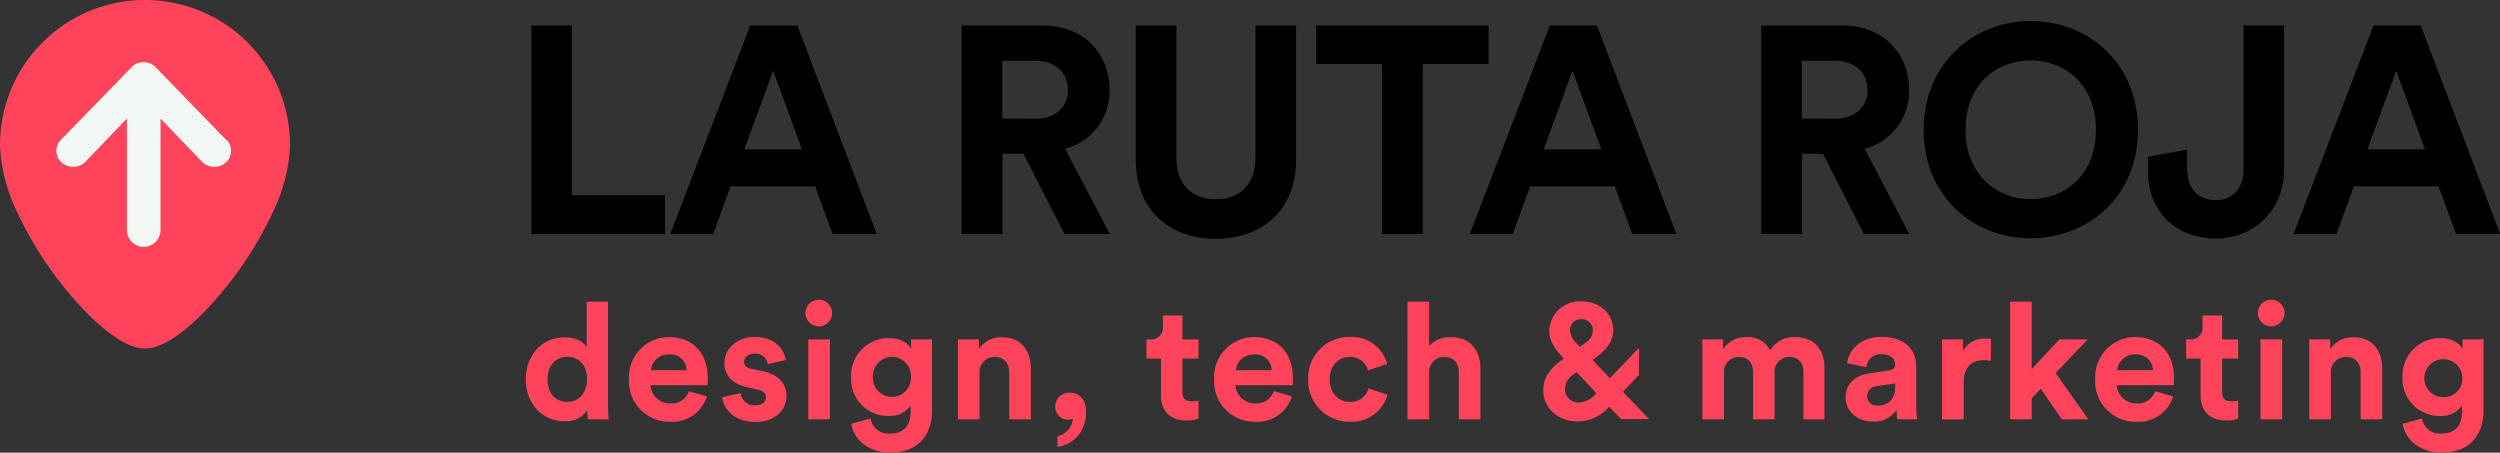 <svg xmlns="http://www.w3.org/2000/svg" viewBox="0 0 476.96 86.36"><rect x="0" y="0" width="476.96" height="86.36" fill="#333333" stroke="none"/><defs><style>.cls-1{fill:#ff435b;}.cls-2{fill:#f3f7f3;}.cls-3{isolation:isolate;}</style></defs><g id="Capa_2" data-name="Capa 2"><g id="Grupo_625" data-name="Grupo 625"><g id="Grupo_101" data-name="Grupo 101"><g id="Grupo_100" data-name="Grupo 100"><g id="Trazado_75" data-name="Trazado 75"><path d="M101.39,44.65V4.87h7.75V37.24h17.72v7.41Z"/></g><g id="Trazado_76" data-name="Trazado 76"><path d="M155.53,35.55H139.37l-3.31,9.1h-8.19L143.13,4.87h9l15.14,39.78h-8.41ZM142,28.49h11l-5.5-15Z"/></g><g id="Trazado_77" data-name="Trazado 77"><path d="M195.26,29.33h-4V44.65h-7.8V4.87H199c7.74,0,12.68,5.33,12.68,12.23a11.3,11.3,0,0,1-8.48,11.28l8.53,16.27h-8.64Zm2.24-6.68c3.93,0,6.23-2.24,6.23-5.5s-2.3-5.55-6.23-5.55h-6.29v11Z"/></g><g id="Trazado_78" data-name="Trazado 78"><path d="M216.69,30.56V4.86h7.74V30c0,5.22,2.92,8,7.52,8s7.57-2.75,7.57-8V4.86h7.75v25.7c0,9.77-6.79,15-15.32,15S216.69,40.33,216.69,30.56Z"/></g><g id="Trazado_79" data-name="Trazado 79"><path d="M271.45,12.22V44.65h-7.8V12.22H251.08V4.87H284v7.35Z"/></g><g id="Trazado_80" data-name="Trazado 80"><path d="M308.08,35.55H291.92l-3.31,9.1h-8.19L295.68,4.87h9l15.15,39.78h-8.42Zm-13.57-7.06h11l-5.5-15Z"/></g><g id="Trazado_81" data-name="Trazado 81"><path d="M347.81,29.33h-4V44.65H336V4.87h15.54c7.74,0,12.68,5.33,12.68,12.23a11.3,11.3,0,0,1-8.47,11.28l8.52,16.27H355.6Zm2.24-6.68c3.93,0,6.23-2.24,6.23-5.5s-2.3-5.55-6.23-5.55h-6.28v11Z"/></g><g id="Trazado_82" data-name="Trazado 82"><path d="M387.42,4c10.82,0,20.48,7.91,20.48,20.76s-9.66,20.7-20.48,20.7S367,37.57,367,24.78,376.64,4,387.42,4Zm0,34c6.17,0,12.45-4.27,12.45-13.24s-6.28-13.24-12.45-13.24S375,15.75,375,24.73,381.3,38,387.42,38Z"/></g><g id="Trazado_83" data-name="Trazado 83"><path d="M409.8,29.89l7.46-1.35v3.65c.06,4.1,2.36,6,5.5,6s5.28-2.3,5.28-5.78V4.87h7.74V32.36c0,7.18-5.22,13.13-13,13.13s-13-5.17-13-13Z"/></g><g id="Trazado_84" data-name="Trazado 84"><path d="M465.23,35.55H449.08l-3.31,9.1h-8.2L452.83,4.87h9L477,44.65h-8.42Zm-13.57-7.06h11l-5.5-15Z"/></g></g><g id="Trazado_1" data-name="Trazado 1"><g id="Trazado_85" data-name="Trazado 85"><path class="cls-1" d="M27.67,66.49c-5.05,0-12.17-7.18-17.16-13.9A68.71,68.71,0,0,1,3.16,40.21,31.65,31.65,0,0,1,0,27.66,27.67,27.67,0,0,1,27.68,0h0A27.66,27.66,0,0,1,55.33,27.66a31.49,31.49,0,0,1-3.16,12.55,68.13,68.13,0,0,1-7.35,12.38c-5,6.72-12.11,13.9-17.15,13.9Z"/></g></g><g id="Icon_ionic-md-arrow-round-up" data-name="Icon ionic-md-arrow-round-up"><g id="Trazado_86" data-name="Trazado 86"><path class="cls-2" d="M43.07,26.61,29.64,12.77a3.07,3.07,0,0,0-2.24-.9h0a3.09,3.09,0,0,0-2.25.9L11.68,26.61a3,3,0,0,0-.14,4.19l.14.14a3.32,3.32,0,0,0,4.53,0l8-8.32V44.06a3.21,3.21,0,0,0,6.41,0V22.62l8,8.32a3.32,3.32,0,0,0,4.53,0,3,3,0,0,0,.15-4.19h0Z"/></g></g></g><g id="design_tech_marketing" data-name="design tech marketing" class="cls-3"><g class="cls-3"><path class="cls-1" d="M116,77.24c0,1,.06,2.14.12,2.76h-3.94a10.84,10.84,0,0,1-.15-1.77,4.78,4.78,0,0,1-4.28,2.14c-4.34,0-7.44-3.41-7.44-8,0-4.46,3-8,7.32-8,2.63,0,3.87,1.09,4.31,1.89V57.55H116Zm-7.75-.56c2.1,0,3.75-1.61,3.75-4.37s-1.65-4.25-3.75-4.25-3.79,1.55-3.79,4.28S106,76.68,108.2,76.68Z"/><path class="cls-1" d="M134.86,75.63a6.89,6.89,0,0,1-7,4.84A7.73,7.73,0,0,1,120,72.31a7.65,7.65,0,0,1,7.5-8c4.71,0,7.53,3,7.53,7.91,0,.59-.06,1.21-.06,1.27H124.1a3.71,3.71,0,0,0,3.84,3.47,3.36,3.36,0,0,0,3.47-2.32Zm-3.85-5a3.07,3.07,0,0,0-3.41-3,3.3,3.3,0,0,0-3.41,3Z"/><path class="cls-1" d="M141.33,75a2.54,2.54,0,0,0,2.79,2.32c1.37,0,2-.71,2-1.52s-.47-1.24-1.64-1.48l-2-.47c-2.95-.65-4.28-2.42-4.28-4.56,0-2.73,2.42-5,5.71-5,4.34,0,5.79,2.76,6,4.4l-3.44.78a2.33,2.33,0,0,0-2.51-2c-1.09,0-2,.65-2,1.52s.56,1.21,1.4,1.37l2.17.46c3,.62,4.53,2.45,4.53,4.68,0,2.48-1.93,5-5.93,5-4.58,0-6.17-3-6.35-4.72Z"/><path class="cls-1" d="M156.21,57.18a2.54,2.54,0,1,1-2.54,2.57A2.55,2.55,0,0,1,156.21,57.18Zm-2,22.82V64.75h4.12V80Z"/><path class="cls-1" d="M166.1,79.84a3.42,3.42,0,0,0,3.57,2.89c2.6,0,4.06-1.3,4.06-4.25V77.36a4.84,4.84,0,0,1-4.25,2,7.06,7.06,0,0,1-7.1-7.41,7.16,7.16,0,0,1,7.1-7.44c2.42,0,3.82,1,4.34,2.07V64.75h4V78.36c0,4.18-2.26,8-8,8-4.18,0-7-2.61-7.41-5.52Zm7.69-7.93a3.63,3.63,0,1,0-7.25,0,3.63,3.63,0,1,0,7.25,0Z"/><path class="cls-1" d="M186.87,80h-4.12V64.75h4v1.89a5.05,5.05,0,0,1,4.4-2.3c3.78,0,5.52,2.7,5.52,6V80h-4.12V71.1c0-1.7-.84-3-2.83-3a2.88,2.88,0,0,0-2.85,3.17Z"/><path class="cls-1" d="M204.14,74.92c1.92,0,3.07,1.55,3.07,3.56,0,4.56-3.16,6.48-5.46,6.76v-2a3.82,3.82,0,0,0,2.95-3.35,1.7,1.7,0,0,1-.81.18,2.47,2.47,0,0,1-2.57-2.57A2.65,2.65,0,0,1,204.14,74.92Z"/><path class="cls-1" d="M225.59,64.75h3.07V68.4h-3.07v6.39c0,1.33.62,1.77,1.8,1.77a5.41,5.41,0,0,0,1.27-.13v3.41a6,6,0,0,1-2.33.38c-3,0-4.83-1.77-4.83-4.72V68.4h-2.76V64.75h.77a2.2,2.2,0,0,0,2.36-2.42V60.19h3.72Z"/><path class="cls-1" d="M246.45,75.63a6.87,6.87,0,0,1-6.94,4.84,7.73,7.73,0,0,1-7.88-8.16,7.66,7.66,0,0,1,7.51-8c4.71,0,7.53,3,7.53,7.91,0,.59-.06,1.21-.06,1.27H235.7a3.71,3.71,0,0,0,3.84,3.47A3.36,3.36,0,0,0,243,74.61Zm-3.84-5a3.07,3.07,0,0,0-3.41-3,3.3,3.3,0,0,0-3.41,3Z"/><path class="cls-1" d="M253.68,72.37c0,2.76,1.79,4.31,3.9,4.31a3.5,3.5,0,0,0,3.51-2.57l3.62,1.21a7.09,7.09,0,0,1-7.13,5.15,7.9,7.9,0,0,1-8-8.1,7.81,7.81,0,0,1,7.91-8.09,7,7,0,0,1,7.16,5.15l-3.69,1.24a3.33,3.33,0,0,0-3.38-2.58C255.44,68.09,253.68,69.61,253.68,72.37Z"/><path class="cls-1" d="M272.65,80h-4.13V57.55h4.13V66a5.43,5.43,0,0,1,4.12-1.68c3.88,0,5.67,2.7,5.67,6V80h-4.12V71.1c0-1.7-.84-3-2.82-3a2.85,2.85,0,0,0-2.85,3Z"/><path class="cls-1" d="M307,77.61a8.13,8.13,0,0,1-5.89,2.79c-4.31,0-6.67-2.94-6.67-5.89,0-2.73,1.46-4.31,3.75-6l.16-.1L298,68c-1.06-1.11-2.42-2.79-2.42-4.77a5.81,5.81,0,0,1,6.07-5.74c3.51,0,6.11,2.26,6.11,5.55,0,2.23-1.52,3.85-3.1,5l-.84.62,3.32,3.51,5.55-5.8v5.15l-3.07,3.22,5,5.21h-5.33ZM304.55,75l-3.75-4-.47.34a3.53,3.53,0,0,0-1.77,2.91,2.58,2.58,0,0,0,2.64,2.55A4.59,4.59,0,0,0,304.55,75Zm-3.72-9.46.59.65,1.08-.8A2.85,2.85,0,0,0,303.9,63a2.12,2.12,0,0,0-2.24-2.11,2.1,2.1,0,0,0-2.14,2.2A3.83,3.83,0,0,0,300.83,65.52Z"/><path class="cls-1" d="M324.79,80V64.75h3.94v1.86a5.23,5.23,0,0,1,4.46-2.3,4.73,4.73,0,0,1,4.53,2.54,5.29,5.29,0,0,1,4.83-2.54c2.83,0,5.52,1.71,5.52,5.8V80h-4V71c0-1.65-.8-2.89-2.69-2.89a2.8,2.8,0,0,0-2.82,3V80h-4.1V71c0-1.65-.84-2.89-2.7-2.89a2.8,2.8,0,0,0-2.85,3V80Z"/><path class="cls-1" d="M356.66,71.23l3.75-.56c.87-.13,1.15-.56,1.15-1.09,0-1.08-.84-2-2.58-2a2.7,2.7,0,0,0-2.91,2.48l-3.66-.78c.25-2.38,2.45-5,6.54-5,4.84,0,6.64,2.73,6.64,5.8v7.5a17.66,17.66,0,0,0,.18,2.42H362a10.55,10.55,0,0,1-.16-1.83,5.08,5.08,0,0,1-4.49,2.26c-3.26,0-5.24-2.2-5.24-4.58C352.1,73.12,354.11,71.6,356.66,71.23Zm4.9,2.6v-.68l-3.45.52a1.94,1.94,0,0,0-1.89,1.93,1.79,1.79,0,0,0,2,1.76C359.94,77.36,361.56,76.53,361.56,73.83Z"/><path class="cls-1" d="M379.81,68.84a6.38,6.38,0,0,0-1.24-.13c-2.1,0-3.93,1-3.93,4.31v7h-4.13V64.75h4V67a4.53,4.53,0,0,1,4.34-2.39c.34,0,.65,0,1,.06Z"/><path class="cls-1" d="M392.18,71.16,398.41,80h-5.05l-4-5.83L387.62,76v4H383.5V57.55h4.12V70.42l5.28-5.67h5.39Z"/><path class="cls-1" d="M414.6,75.63a6.89,6.89,0,0,1-7,4.84,7.73,7.73,0,0,1-7.87-8.16,7.65,7.65,0,0,1,7.5-8c4.71,0,7.53,3,7.53,7.91,0,.59-.06,1.21-.06,1.27H403.84a3.71,3.71,0,0,0,3.84,3.47,3.38,3.38,0,0,0,3.48-2.32Zm-3.85-5a3.07,3.07,0,0,0-3.41-3,3.3,3.3,0,0,0-3.41,3Z"/><path class="cls-1" d="M423.93,64.75H427V68.4h-3.06v6.39c0,1.33.62,1.77,1.79,1.77a5.35,5.35,0,0,0,1.27-.13v3.41a5.92,5.92,0,0,1-2.32.38c-3,0-4.84-1.77-4.84-4.72V68.4h-2.76V64.75h.78a2.2,2.2,0,0,0,2.35-2.42V60.19h3.73Z"/><path class="cls-1" d="M433.32,57.18a2.54,2.54,0,1,1-2.55,2.57A2.54,2.54,0,0,1,433.32,57.18ZM431.27,80V64.75h4.13V80Z"/><path class="cls-1" d="M444.69,80h-4.12V64.75h4v1.89a5.05,5.05,0,0,1,4.4-2.3c3.79,0,5.52,2.7,5.52,6V80h-4.12V71.1c0-1.7-.84-3-2.82-3a2.88,2.88,0,0,0-2.86,3.17Z"/><path class="cls-1" d="M462.09,79.84a3.41,3.41,0,0,0,3.56,2.89c2.61,0,4.06-1.3,4.06-4.25V77.36a4.82,4.82,0,0,1-4.24,2,7.06,7.06,0,0,1-7.11-7.41,7.16,7.16,0,0,1,7.11-7.44c2.41,0,3.81,1,4.34,2.07V64.75h4V78.36c0,4.18-2.26,8-8,8-4.18,0-7-2.61-7.41-5.52Zm7.68-7.93a3.63,3.63,0,1,0-3.59,3.87A3.54,3.54,0,0,0,469.77,71.91Z"/></g></g></g></g></svg>